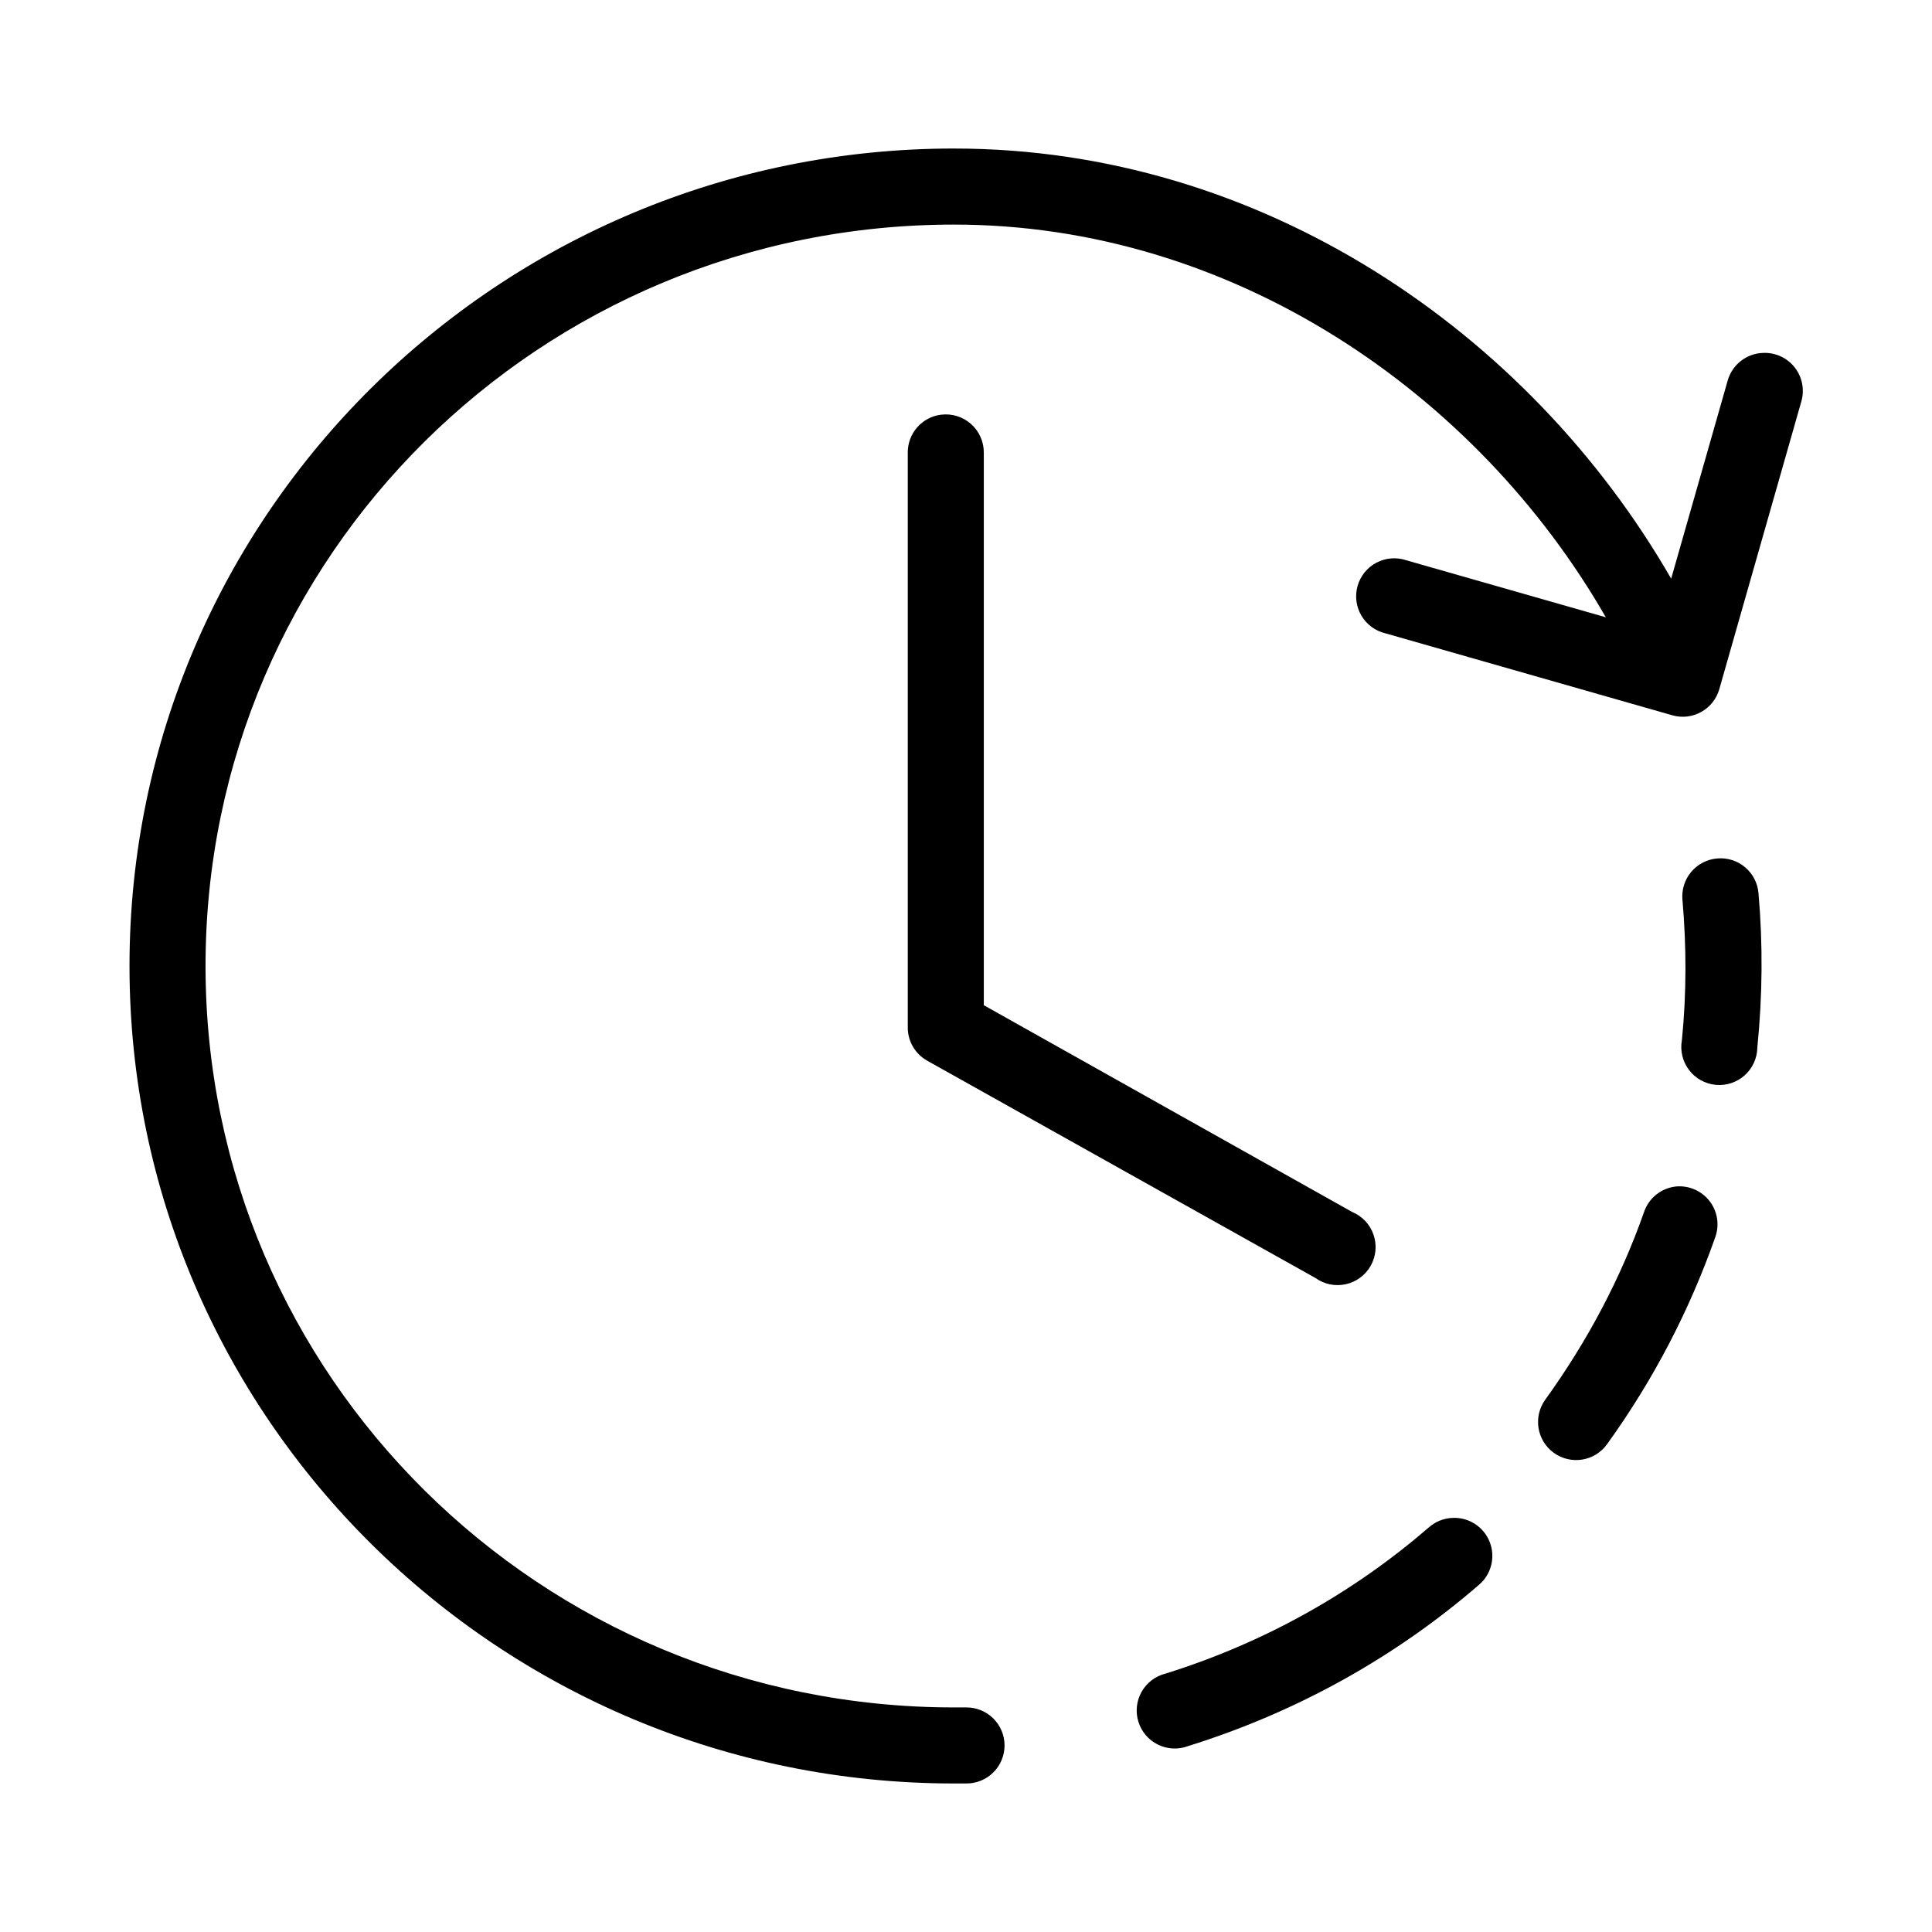 <?xml version="1.0" encoding="UTF-8"?>
<!-- Uploaded to: ICON Repo, www.svgrepo.com, Generator: ICON Repo Mixer Tools -->
<svg fill="#000000" width="800px" height="800px" version="1.1" viewBox="144 144 512 512" xmlns="http://www.w3.org/2000/svg">
 <path d="m396.85 183.36c-120.54 0-218.53 97.062-218.53 216.64 0 119.57 97.992 216.64 218.53 216.64h3.148c2.695 0.039 5.297-1.008 7.215-2.902 1.922-1.891 3.004-4.477 3.004-7.176 0-2.695-1.082-5.281-3.004-7.176-1.918-1.891-4.519-2.938-7.215-2.898h-3.148c-109.75 0-198.38-87.902-198.38-196.48 0-108.59 88.629-196.49 198.38-196.49 73.441 0 138.4 44.348 172.71 104.07l-52.902-15.117c-2.609-0.871-5.461-0.637-7.894 0.648-2.434 1.285-4.234 3.508-4.988 6.152-0.754 2.648-0.391 5.488 1 7.859 1.395 2.375 3.695 4.074 6.375 4.707l76.043 21.727c5.348 1.516 10.91-1.582 12.438-6.926l21.727-76.203c0.914-3.113 0.273-6.481-1.723-9.039-2-2.562-5.109-4.004-8.352-3.871-4.438 0.117-8.27 3.125-9.449 7.398l-14.957 52.43c-37.699-65.461-108.64-113.99-190.03-113.99zm-3.465 70.535c-5.07 0.637-8.855 4.969-8.816 10.074v152.25c-0.035 3.633 1.891 7 5.039 8.816l102.96 57.625c2.332 1.684 5.269 2.293 8.082 1.672 2.809-0.621 5.219-2.414 6.621-4.926 1.402-2.512 1.664-5.504 0.719-8.219-0.941-2.719-3.004-4.902-5.66-6.004l-97.613-54.789v-146.42c0.023-2.906-1.211-5.68-3.383-7.609s-5.07-2.828-7.953-2.465zm205.62 117.61c-2.676 0.242-5.148 1.539-6.863 3.609s-2.531 4.738-2.269 7.414c1.055 12.105 1.105 24.605-0.156 37.156-0.5 2.773 0.188 5.629 1.891 7.875 1.707 2.246 4.273 3.672 7.078 3.938 2.809 0.266 5.598-0.656 7.691-2.543s3.305-4.562 3.336-7.383c1.387-13.801 1.477-27.422 0.312-40.777-0.199-2.703-1.48-5.215-3.555-6.961-2.074-1.75-4.766-2.586-7.465-2.328zm-10.707 86.91c-4.012 0.371-7.418 3.094-8.66 6.926-6.102 17.316-14.84 33.93-26.133 49.594-3.262 4.523-2.238 10.832 2.281 14.09 4.523 3.262 10.832 2.238 14.09-2.281 12.43-17.234 21.926-35.684 28.656-54.789 1.191-3.223 0.656-6.828-1.414-9.57-2.07-2.738-5.394-4.234-8.82-3.969zm-59.512 87.852c-2.273 0.121-4.438 1.008-6.141 2.519-19.75 17.07-43.215 30.453-69.746 38.73-2.695 0.664-5 2.414-6.363 4.832-1.367 2.418-1.672 5.297-0.844 7.949 0.824 2.648 2.707 4.844 5.207 6.059 2.496 1.219 5.387 1.352 7.984 0.367 29.199-9.109 55.195-23.832 76.988-42.668 3.34-2.793 4.512-7.414 2.898-11.461-1.609-4.047-5.637-6.598-9.984-6.328z"/>
</svg>